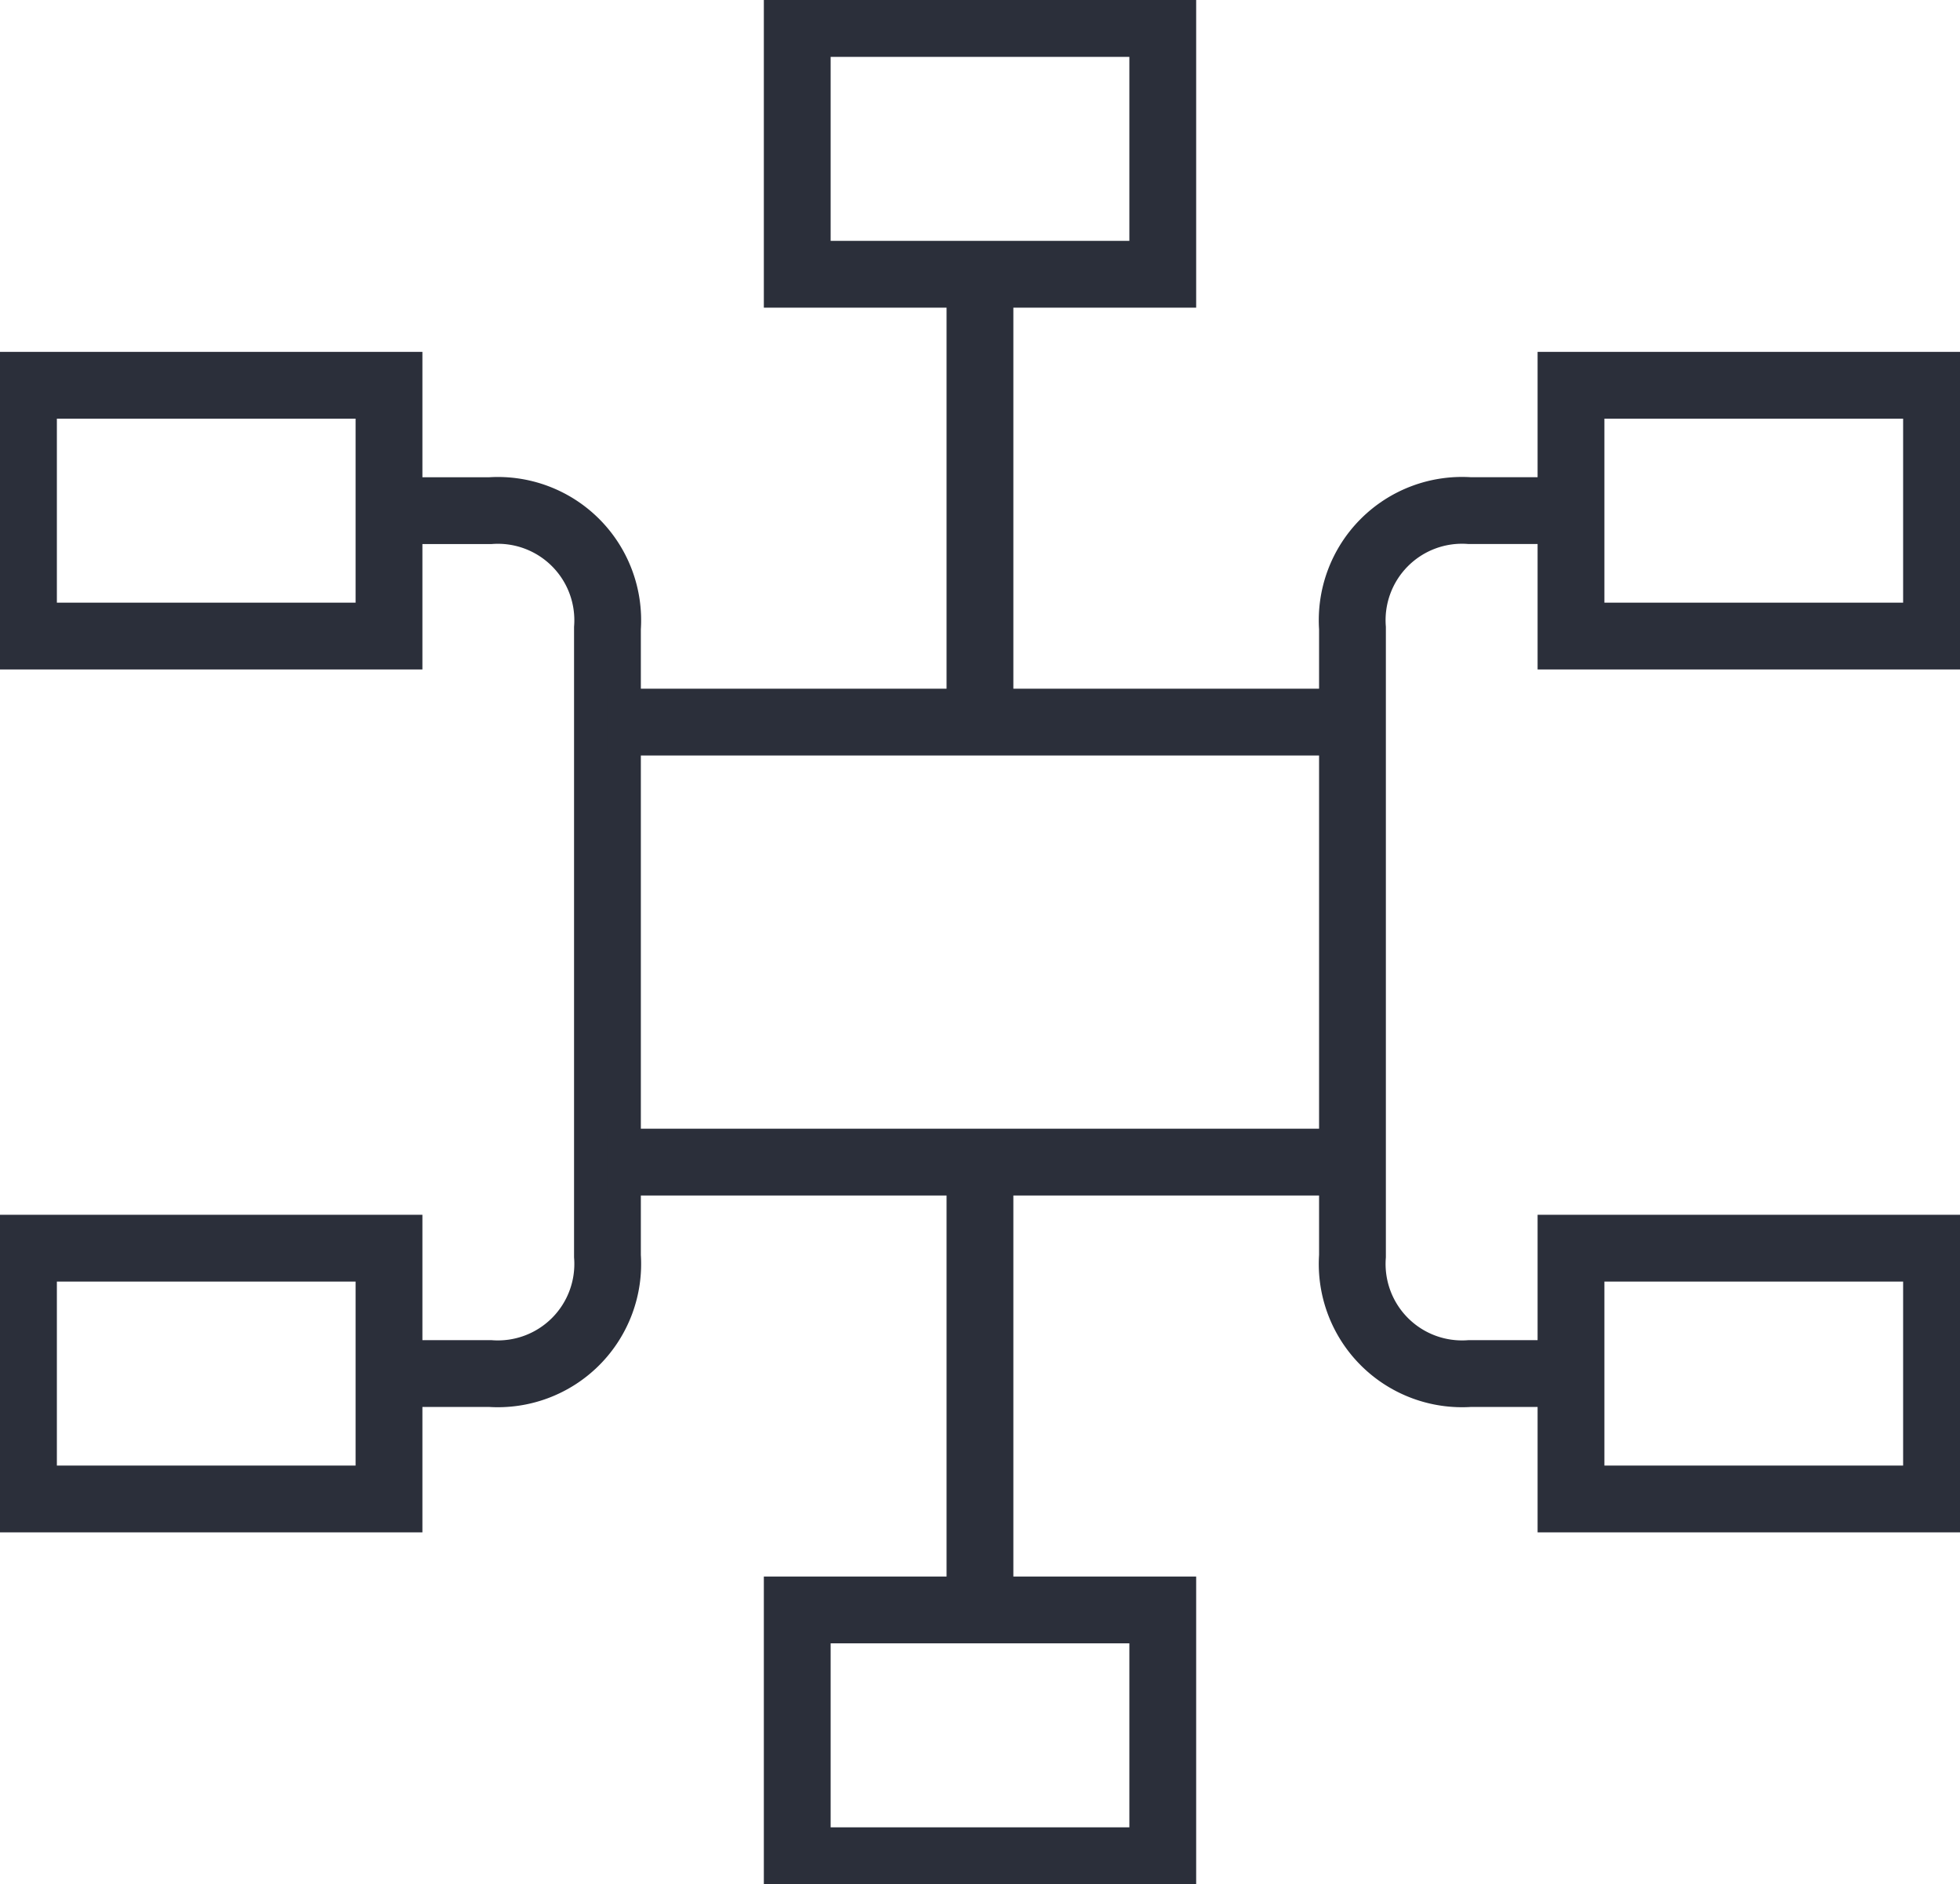 <?xml version="1.0" encoding="UTF-8"?> <svg xmlns="http://www.w3.org/2000/svg" xmlns:xlink="http://www.w3.org/1999/xlink" width="51.348" height="49.361" viewBox="0 0 51.348 49.361"><defs><clipPath id="clip-path"><rect id="Rectangle_180" data-name="Rectangle 180" width="51.348" height="49.361" fill="none" stroke="#2b2f3a" stroke-width="1.75"></rect></clipPath></defs><g id="Group_896" data-name="Group 896" transform="translate(-1277.519 -252.174)"><path id="Path_2026" data-name="Path 2026" d="M106.324,28.846V40.8m0,11.527V64.277" transform="translate(1196.868 230.293)" fill="none" stroke="#2b2f3a" stroke-miterlimit="22.926" stroke-width="1.75"></path><g id="Group_895" data-name="Group 895" transform="translate(1277.519 252.174)"><g id="Group_894" data-name="Group 894" clip-path="url(#clip-path)"><path id="Path_2027" data-name="Path 2027" d="M42.2,78.005h2.649a2.878,2.878,0,0,0,3.077-3.078V58.477A2.878,2.878,0,0,0,44.852,55.4H42.2" transform="translate(-32.012 -42.022)" fill="none" stroke="#2b2f3a" stroke-miterlimit="22.926" stroke-width="1.75"></path><path id="Path_2028" data-name="Path 2028" d="M152.457,78.006h-2.649a2.878,2.878,0,0,1-3.077-3.078V58.478a2.878,2.878,0,0,1,3.077-3.078h2.649" transform="translate(-111.299 -42.023)" fill="none" stroke="#2b2f3a" stroke-miterlimit="22.926" stroke-width="1.75"></path><path id="Path_2029" data-name="Path 2029" d="M65.919,78.343H85.432m0,11.527H65.919" transform="translate(-50.002 -59.426)" fill="none" stroke="#2b2f3a" stroke-miterlimit="22.926" stroke-width="1.75"></path><rect id="Rectangle_174" data-name="Rectangle 174" width="9.576" height="6.57" transform="translate(41.157 10.093)" fill="none" stroke="#2b2f3a" stroke-miterlimit="22.926" stroke-width="1.75"></rect><rect id="Rectangle_175" data-name="Rectangle 175" width="9.576" height="6.57" transform="translate(20.886 0.615)" fill="none" stroke="#2b2f3a" stroke-miterlimit="22.926" stroke-width="1.75"></rect><rect id="Rectangle_176" data-name="Rectangle 176" width="9.576" height="6.57" transform="translate(0.615 10.093)" fill="none" stroke="#2b2f3a" stroke-miterlimit="22.926" stroke-width="1.75"></rect><rect id="Rectangle_177" data-name="Rectangle 177" width="9.576" height="6.57" transform="translate(0.615 32.699)" fill="none" stroke="#2b2f3a" stroke-miterlimit="22.926" stroke-width="1.75"></rect><rect id="Rectangle_178" data-name="Rectangle 178" width="9.576" height="6.57" transform="translate(20.886 42.176)" fill="none" stroke="#2b2f3a" stroke-miterlimit="22.926" stroke-width="1.75"></rect><rect id="Rectangle_179" data-name="Rectangle 179" width="9.576" height="6.57" transform="translate(41.157 32.699)" fill="none" stroke="#2b2f3a" stroke-miterlimit="22.926" stroke-width="1.75"></rect></g></g></g></svg> 
